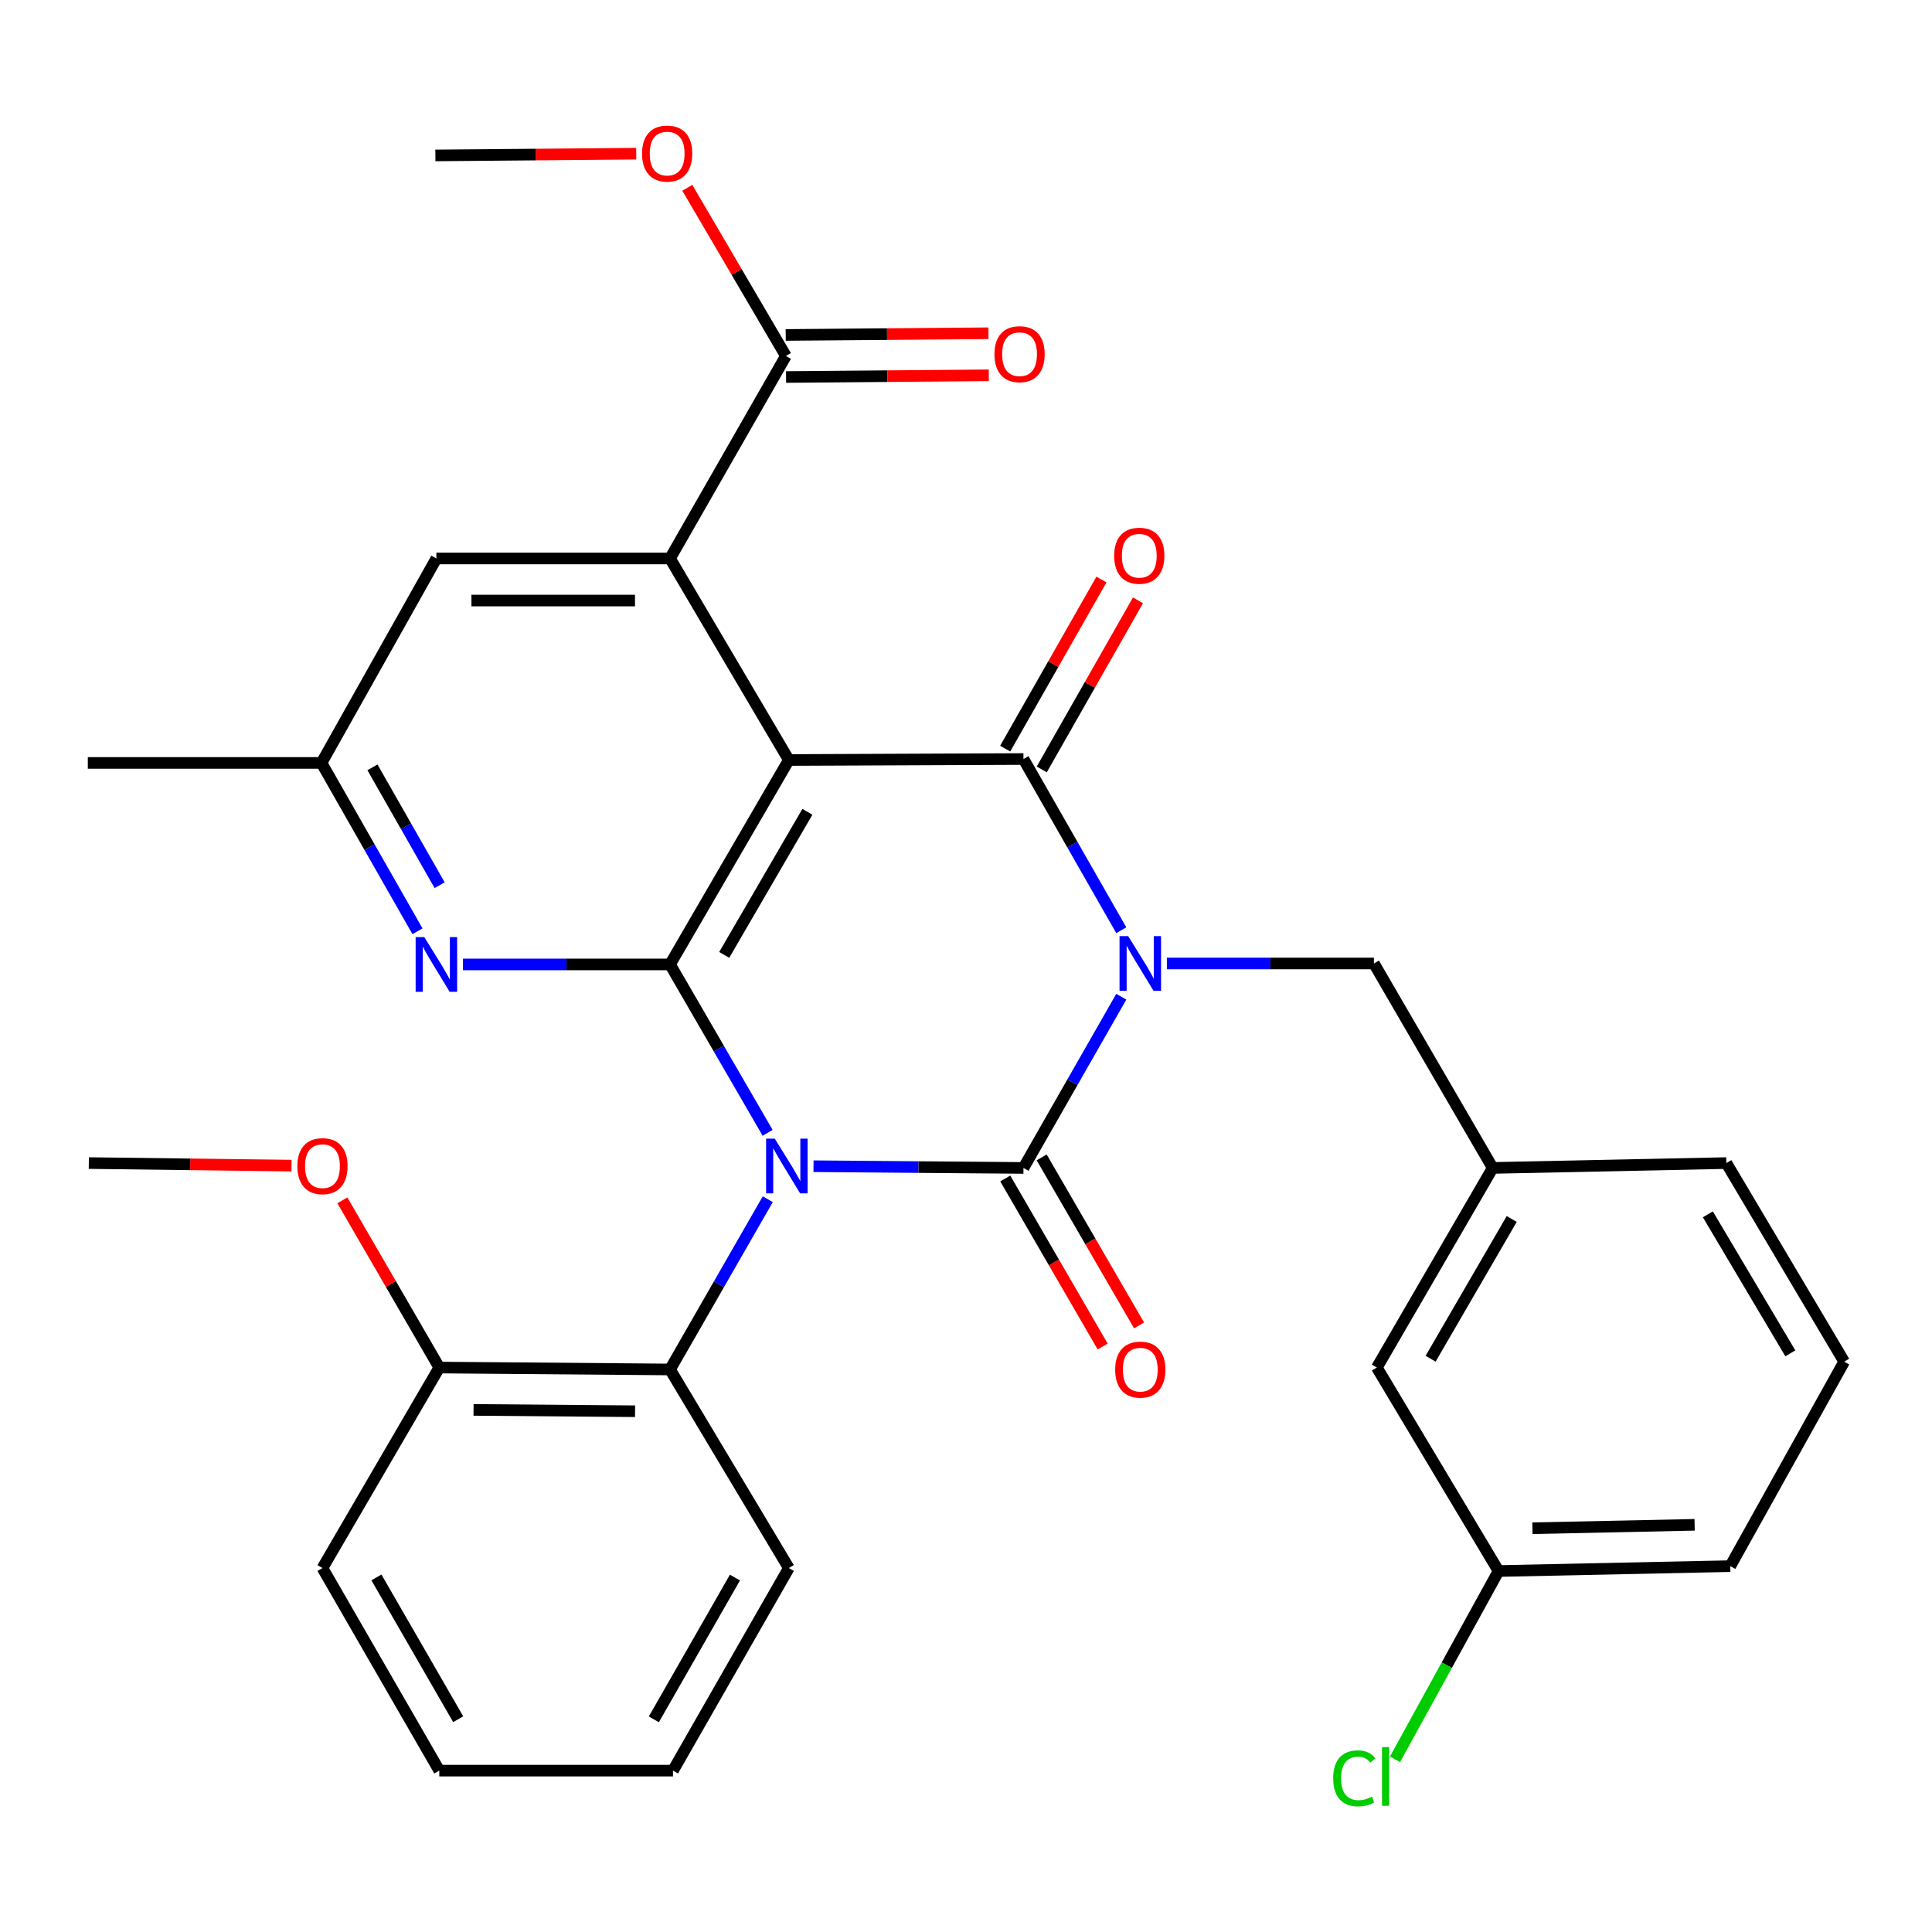 <?xml version='1.0' encoding='iso-8859-1'?>
<svg version='1.1' baseProfile='full'
              xmlns='http://www.w3.org/2000/svg'
                      xmlns:rdkit='http://www.rdkit.org/xml'
                      xmlns:xlink='http://www.w3.org/1999/xlink'
                  xml:space='preserve'
width='1000px' height='1000px' viewBox='0 0 1000 1000'>
<!-- END OF HEADER -->
<rect style='opacity:1.0;fill:#FFFFFF;stroke:none' width='1000' height='1000' x='0' y='0'> </rect>
<path class='bond-1' d='M 421.076,603.63 L 475.41,604.076' style='fill:none;fill-rule:evenodd;stroke:#0000FF;stroke-width:6px;stroke-linecap:butt;stroke-linejoin:miter;stroke-opacity:1' />
<path class='bond-1' d='M 475.41,604.076 L 529.743,604.521' style='fill:none;fill-rule:evenodd;stroke:#000000;stroke-width:6px;stroke-linecap:butt;stroke-linejoin:miter;stroke-opacity:1' />
<path class='bond-3' d='M 397.32,586.343 L 372.064,542.767' style='fill:none;fill-rule:evenodd;stroke:#0000FF;stroke-width:6px;stroke-linecap:butt;stroke-linejoin:miter;stroke-opacity:1' />
<path class='bond-3' d='M 372.064,542.767 L 346.808,499.191' style='fill:none;fill-rule:evenodd;stroke:#000000;stroke-width:6px;stroke-linecap:butt;stroke-linejoin:miter;stroke-opacity:1' />
<path class='bond-7' d='M 397.401,620.713 L 372.104,664.774' style='fill:none;fill-rule:evenodd;stroke:#0000FF;stroke-width:6px;stroke-linecap:butt;stroke-linejoin:miter;stroke-opacity:1' />
<path class='bond-7' d='M 372.104,664.774 L 346.808,708.835' style='fill:none;fill-rule:evenodd;stroke:#000000;stroke-width:6px;stroke-linecap:butt;stroke-linejoin:miter;stroke-opacity:1' />
<path class='bond-0' d='M 580.378,515.903 L 555.061,560.212' style='fill:none;fill-rule:evenodd;stroke:#0000FF;stroke-width:6px;stroke-linecap:butt;stroke-linejoin:miter;stroke-opacity:1' />
<path class='bond-0' d='M 555.061,560.212 L 529.743,604.521' style='fill:none;fill-rule:evenodd;stroke:#000000;stroke-width:6px;stroke-linecap:butt;stroke-linejoin:miter;stroke-opacity:1' />
<path class='bond-9' d='M 603.973,498.696 L 657.558,498.696' style='fill:none;fill-rule:evenodd;stroke:#0000FF;stroke-width:6px;stroke-linecap:butt;stroke-linejoin:miter;stroke-opacity:1' />
<path class='bond-9' d='M 657.558,498.696 L 711.143,498.696' style='fill:none;fill-rule:evenodd;stroke:#000000;stroke-width:6px;stroke-linecap:butt;stroke-linejoin:miter;stroke-opacity:1' />
<path class='bond-32' d='M 580.378,481.488 L 555.061,437.179' style='fill:none;fill-rule:evenodd;stroke:#0000FF;stroke-width:6px;stroke-linecap:butt;stroke-linejoin:miter;stroke-opacity:1' />
<path class='bond-32' d='M 555.061,437.179 L 529.743,392.87' style='fill:none;fill-rule:evenodd;stroke:#000000;stroke-width:6px;stroke-linecap:butt;stroke-linejoin:miter;stroke-opacity:1' />
<path class='bond-10' d='M 520.325,609.98 L 545.534,653.47' style='fill:none;fill-rule:evenodd;stroke:#000000;stroke-width:6px;stroke-linecap:butt;stroke-linejoin:miter;stroke-opacity:1' />
<path class='bond-10' d='M 545.534,653.47 L 570.744,696.96' style='fill:none;fill-rule:evenodd;stroke:#FF0000;stroke-width:6px;stroke-linecap:butt;stroke-linejoin:miter;stroke-opacity:1' />
<path class='bond-10' d='M 539.162,599.062 L 564.371,642.551' style='fill:none;fill-rule:evenodd;stroke:#000000;stroke-width:6px;stroke-linecap:butt;stroke-linejoin:miter;stroke-opacity:1' />
<path class='bond-10' d='M 564.371,642.551 L 589.58,686.041' style='fill:none;fill-rule:evenodd;stroke:#FF0000;stroke-width:6px;stroke-linecap:butt;stroke-linejoin:miter;stroke-opacity:1' />
<path class='bond-2' d='M 408.302,393.378 L 346.808,499.191' style='fill:none;fill-rule:evenodd;stroke:#000000;stroke-width:6px;stroke-linecap:butt;stroke-linejoin:miter;stroke-opacity:1' />
<path class='bond-2' d='M 417.902,420.19 L 374.856,494.259' style='fill:none;fill-rule:evenodd;stroke:#000000;stroke-width:6px;stroke-linecap:butt;stroke-linejoin:miter;stroke-opacity:1' />
<path class='bond-4' d='M 408.302,393.378 L 529.743,392.87' style='fill:none;fill-rule:evenodd;stroke:#000000;stroke-width:6px;stroke-linecap:butt;stroke-linejoin:miter;stroke-opacity:1' />
<path class='bond-5' d='M 408.302,393.378 L 346.808,289.064' style='fill:none;fill-rule:evenodd;stroke:#000000;stroke-width:6px;stroke-linecap:butt;stroke-linejoin:miter;stroke-opacity:1' />
<path class='bond-6' d='M 346.808,499.191 L 293.223,499.191' style='fill:none;fill-rule:evenodd;stroke:#000000;stroke-width:6px;stroke-linecap:butt;stroke-linejoin:miter;stroke-opacity:1' />
<path class='bond-6' d='M 293.223,499.191 L 239.638,499.191' style='fill:none;fill-rule:evenodd;stroke:#0000FF;stroke-width:6px;stroke-linecap:butt;stroke-linejoin:miter;stroke-opacity:1' />
<path class='bond-11' d='M 539.204,398.256 L 564.114,354.498' style='fill:none;fill-rule:evenodd;stroke:#000000;stroke-width:6px;stroke-linecap:butt;stroke-linejoin:miter;stroke-opacity:1' />
<path class='bond-11' d='M 564.114,354.498 L 589.024,310.739' style='fill:none;fill-rule:evenodd;stroke:#FF0000;stroke-width:6px;stroke-linecap:butt;stroke-linejoin:miter;stroke-opacity:1' />
<path class='bond-11' d='M 520.283,387.484 L 545.193,343.726' style='fill:none;fill-rule:evenodd;stroke:#000000;stroke-width:6px;stroke-linecap:butt;stroke-linejoin:miter;stroke-opacity:1' />
<path class='bond-11' d='M 545.193,343.726 L 570.102,299.968' style='fill:none;fill-rule:evenodd;stroke:#FF0000;stroke-width:6px;stroke-linecap:butt;stroke-linejoin:miter;stroke-opacity:1' />
<path class='bond-8' d='M 346.808,289.064 L 406.778,184.255' style='fill:none;fill-rule:evenodd;stroke:#000000;stroke-width:6px;stroke-linecap:butt;stroke-linejoin:miter;stroke-opacity:1' />
<path class='bond-34' d='M 346.808,289.064 L 225.874,289.064' style='fill:none;fill-rule:evenodd;stroke:#000000;stroke-width:6px;stroke-linecap:butt;stroke-linejoin:miter;stroke-opacity:1' />
<path class='bond-34' d='M 328.668,310.837 L 244.014,310.837' style='fill:none;fill-rule:evenodd;stroke:#000000;stroke-width:6px;stroke-linecap:butt;stroke-linejoin:miter;stroke-opacity:1' />
<path class='bond-13' d='M 216.091,482.03 L 191.251,438.46' style='fill:none;fill-rule:evenodd;stroke:#0000FF;stroke-width:6px;stroke-linecap:butt;stroke-linejoin:miter;stroke-opacity:1' />
<path class='bond-13' d='M 191.251,438.46 L 166.412,394.89' style='fill:none;fill-rule:evenodd;stroke:#000000;stroke-width:6px;stroke-linecap:butt;stroke-linejoin:miter;stroke-opacity:1' />
<path class='bond-13' d='M 227.553,458.176 L 210.166,427.677' style='fill:none;fill-rule:evenodd;stroke:#0000FF;stroke-width:6px;stroke-linecap:butt;stroke-linejoin:miter;stroke-opacity:1' />
<path class='bond-13' d='M 210.166,427.677 L 192.778,397.178' style='fill:none;fill-rule:evenodd;stroke:#000000;stroke-width:6px;stroke-linecap:butt;stroke-linejoin:miter;stroke-opacity:1' />
<path class='bond-14' d='M 346.808,708.835 L 227.374,707.843' style='fill:none;fill-rule:evenodd;stroke:#000000;stroke-width:6px;stroke-linecap:butt;stroke-linejoin:miter;stroke-opacity:1' />
<path class='bond-14' d='M 328.712,730.457 L 245.109,729.763' style='fill:none;fill-rule:evenodd;stroke:#000000;stroke-width:6px;stroke-linecap:butt;stroke-linejoin:miter;stroke-opacity:1' />
<path class='bond-22' d='M 346.808,708.835 L 408.302,811.624' style='fill:none;fill-rule:evenodd;stroke:#000000;stroke-width:6px;stroke-linecap:butt;stroke-linejoin:miter;stroke-opacity:1' />
<path class='bond-15' d='M 406.87,195.141 L 459.33,194.7' style='fill:none;fill-rule:evenodd;stroke:#000000;stroke-width:6px;stroke-linecap:butt;stroke-linejoin:miter;stroke-opacity:1' />
<path class='bond-15' d='M 459.33,194.7 L 511.791,194.259' style='fill:none;fill-rule:evenodd;stroke:#FF0000;stroke-width:6px;stroke-linecap:butt;stroke-linejoin:miter;stroke-opacity:1' />
<path class='bond-15' d='M 406.687,173.369 L 459.147,172.928' style='fill:none;fill-rule:evenodd;stroke:#000000;stroke-width:6px;stroke-linecap:butt;stroke-linejoin:miter;stroke-opacity:1' />
<path class='bond-15' d='M 459.147,172.928 L 511.608,172.488' style='fill:none;fill-rule:evenodd;stroke:#FF0000;stroke-width:6px;stroke-linecap:butt;stroke-linejoin:miter;stroke-opacity:1' />
<path class='bond-18' d='M 406.778,184.255 L 381.265,140.731' style='fill:none;fill-rule:evenodd;stroke:#000000;stroke-width:6px;stroke-linecap:butt;stroke-linejoin:miter;stroke-opacity:1' />
<path class='bond-18' d='M 381.265,140.731 L 355.753,97.207' style='fill:none;fill-rule:evenodd;stroke:#FF0000;stroke-width:6px;stroke-linecap:butt;stroke-linejoin:miter;stroke-opacity:1' />
<path class='bond-16' d='M 711.143,498.696 L 772.626,604.521' style='fill:none;fill-rule:evenodd;stroke:#000000;stroke-width:6px;stroke-linecap:butt;stroke-linejoin:miter;stroke-opacity:1' />
<path class='bond-12' d='M 225.874,289.064 L 166.412,394.89' style='fill:none;fill-rule:evenodd;stroke:#000000;stroke-width:6px;stroke-linecap:butt;stroke-linejoin:miter;stroke-opacity:1' />
<path class='bond-25' d='M 166.412,394.89 L 45.455,394.89' style='fill:none;fill-rule:evenodd;stroke:#000000;stroke-width:6px;stroke-linecap:butt;stroke-linejoin:miter;stroke-opacity:1' />
<path class='bond-21' d='M 227.374,707.843 L 202.292,664.567' style='fill:none;fill-rule:evenodd;stroke:#000000;stroke-width:6px;stroke-linecap:butt;stroke-linejoin:miter;stroke-opacity:1' />
<path class='bond-21' d='M 202.292,664.567 L 177.21,621.292' style='fill:none;fill-rule:evenodd;stroke:#FF0000;stroke-width:6px;stroke-linecap:butt;stroke-linejoin:miter;stroke-opacity:1' />
<path class='bond-26' d='M 227.374,707.843 L 166.908,811.624' style='fill:none;fill-rule:evenodd;stroke:#000000;stroke-width:6px;stroke-linecap:butt;stroke-linejoin:miter;stroke-opacity:1' />
<path class='bond-17' d='M 772.626,604.521 L 712.655,707.843' style='fill:none;fill-rule:evenodd;stroke:#000000;stroke-width:6px;stroke-linecap:butt;stroke-linejoin:miter;stroke-opacity:1' />
<path class='bond-17' d='M 782.46,630.949 L 740.481,703.274' style='fill:none;fill-rule:evenodd;stroke:#000000;stroke-width:6px;stroke-linecap:butt;stroke-linejoin:miter;stroke-opacity:1' />
<path class='bond-24' d='M 772.626,604.521 L 893.559,602.005' style='fill:none;fill-rule:evenodd;stroke:#000000;stroke-width:6px;stroke-linecap:butt;stroke-linejoin:miter;stroke-opacity:1' />
<path class='bond-19' d='M 712.655,707.843 L 775.65,813.16' style='fill:none;fill-rule:evenodd;stroke:#000000;stroke-width:6px;stroke-linecap:butt;stroke-linejoin:miter;stroke-opacity:1' />
<path class='bond-28' d='M 329.321,79.548 L 277.337,79.999' style='fill:none;fill-rule:evenodd;stroke:#FF0000;stroke-width:6px;stroke-linecap:butt;stroke-linejoin:miter;stroke-opacity:1' />
<path class='bond-28' d='M 277.337,79.999 L 225.354,80.449' style='fill:none;fill-rule:evenodd;stroke:#000000;stroke-width:6px;stroke-linecap:butt;stroke-linejoin:miter;stroke-opacity:1' />
<path class='bond-20' d='M 775.65,813.16 L 748.851,861.89' style='fill:none;fill-rule:evenodd;stroke:#000000;stroke-width:6px;stroke-linecap:butt;stroke-linejoin:miter;stroke-opacity:1' />
<path class='bond-20' d='M 748.851,861.89 L 722.052,910.62' style='fill:none;fill-rule:evenodd;stroke:#00CC00;stroke-width:6px;stroke-linecap:butt;stroke-linejoin:miter;stroke-opacity:1' />
<path class='bond-35' d='M 775.65,813.16 L 895.591,810.632' style='fill:none;fill-rule:evenodd;stroke:#000000;stroke-width:6px;stroke-linecap:butt;stroke-linejoin:miter;stroke-opacity:1' />
<path class='bond-35' d='M 793.182,791.014 L 877.141,789.244' style='fill:none;fill-rule:evenodd;stroke:#000000;stroke-width:6px;stroke-linecap:butt;stroke-linejoin:miter;stroke-opacity:1' />
<path class='bond-29' d='M 150.884,603.317 L 98.429,602.661' style='fill:none;fill-rule:evenodd;stroke:#FF0000;stroke-width:6px;stroke-linecap:butt;stroke-linejoin:miter;stroke-opacity:1' />
<path class='bond-29' d='M 98.429,602.661 L 45.975,602.005' style='fill:none;fill-rule:evenodd;stroke:#000000;stroke-width:6px;stroke-linecap:butt;stroke-linejoin:miter;stroke-opacity:1' />
<path class='bond-30' d='M 408.302,811.624 L 348.332,916.47' style='fill:none;fill-rule:evenodd;stroke:#000000;stroke-width:6px;stroke-linecap:butt;stroke-linejoin:miter;stroke-opacity:1' />
<path class='bond-30' d='M 380.408,816.541 L 338.428,889.933' style='fill:none;fill-rule:evenodd;stroke:#000000;stroke-width:6px;stroke-linecap:butt;stroke-linejoin:miter;stroke-opacity:1' />
<path class='bond-23' d='M 954.545,704.795 L 893.559,602.005' style='fill:none;fill-rule:evenodd;stroke:#000000;stroke-width:6px;stroke-linecap:butt;stroke-linejoin:miter;stroke-opacity:1' />
<path class='bond-23' d='M 926.673,700.486 L 883.982,628.533' style='fill:none;fill-rule:evenodd;stroke:#000000;stroke-width:6px;stroke-linecap:butt;stroke-linejoin:miter;stroke-opacity:1' />
<path class='bond-27' d='M 954.545,704.795 L 895.591,810.632' style='fill:none;fill-rule:evenodd;stroke:#000000;stroke-width:6px;stroke-linecap:butt;stroke-linejoin:miter;stroke-opacity:1' />
<path class='bond-33' d='M 166.908,811.624 L 227.374,916.47' style='fill:none;fill-rule:evenodd;stroke:#000000;stroke-width:6px;stroke-linecap:butt;stroke-linejoin:miter;stroke-opacity:1' />
<path class='bond-33' d='M 194.838,816.474 L 237.165,889.866' style='fill:none;fill-rule:evenodd;stroke:#000000;stroke-width:6px;stroke-linecap:butt;stroke-linejoin:miter;stroke-opacity:1' />
<path class='bond-31' d='M 348.332,916.47 L 227.374,916.47' style='fill:none;fill-rule:evenodd;stroke:#000000;stroke-width:6px;stroke-linecap:butt;stroke-linejoin:miter;stroke-opacity:1' />
<path  class='atom-0' d='M 401.014 589.357
L 410.294 604.357
Q 411.214 605.837, 412.694 608.517
Q 414.174 611.197, 414.254 611.357
L 414.254 589.357
L 418.014 589.357
L 418.014 617.677
L 414.134 617.677
L 404.174 601.277
Q 403.014 599.357, 401.774 597.157
Q 400.574 594.957, 400.214 594.277
L 400.214 617.677
L 396.534 617.677
L 396.534 589.357
L 401.014 589.357
' fill='#0000FF'/>
<path  class='atom-1' d='M 583.95 484.536
L 593.23 499.536
Q 594.15 501.016, 595.63 503.696
Q 597.11 506.376, 597.19 506.536
L 597.19 484.536
L 600.95 484.536
L 600.95 512.856
L 597.07 512.856
L 587.11 496.456
Q 585.95 494.536, 584.71 492.336
Q 583.51 490.136, 583.15 489.456
L 583.15 512.856
L 579.47 512.856
L 579.47 484.536
L 583.95 484.536
' fill='#0000FF'/>
<path  class='atom-7' d='M 219.614 485.031
L 228.894 500.031
Q 229.814 501.511, 231.294 504.191
Q 232.774 506.871, 232.854 507.031
L 232.854 485.031
L 236.614 485.031
L 236.614 513.351
L 232.734 513.351
L 222.774 496.951
Q 221.614 495.031, 220.374 492.831
Q 219.174 490.631, 218.814 489.951
L 218.814 513.351
L 215.134 513.351
L 215.134 485.031
L 219.614 485.031
' fill='#0000FF'/>
<path  class='atom-11' d='M 577.21 708.915
Q 577.21 702.115, 580.57 698.315
Q 583.93 694.515, 590.21 694.515
Q 596.49 694.515, 599.85 698.315
Q 603.21 702.115, 603.21 708.915
Q 603.21 715.795, 599.81 719.715
Q 596.41 723.595, 590.21 723.595
Q 583.97 723.595, 580.57 719.715
Q 577.21 715.835, 577.21 708.915
M 590.21 720.395
Q 594.53 720.395, 596.85 717.515
Q 599.21 714.595, 599.21 708.915
Q 599.21 703.355, 596.85 700.555
Q 594.53 697.715, 590.21 697.715
Q 585.89 697.715, 583.53 700.515
Q 581.21 703.315, 581.21 708.915
Q 581.21 714.635, 583.53 717.515
Q 585.89 720.395, 590.21 720.395
' fill='#FF0000'/>
<path  class='atom-12' d='M 576.69 287.645
Q 576.69 280.845, 580.05 277.045
Q 583.41 273.245, 589.69 273.245
Q 595.97 273.245, 599.33 277.045
Q 602.69 280.845, 602.69 287.645
Q 602.69 294.525, 599.29 298.445
Q 595.89 302.325, 589.69 302.325
Q 583.45 302.325, 580.05 298.445
Q 576.69 294.565, 576.69 287.645
M 589.69 299.125
Q 594.01 299.125, 596.33 296.245
Q 598.69 293.325, 598.69 287.645
Q 598.69 282.085, 596.33 279.285
Q 594.01 276.445, 589.69 276.445
Q 585.37 276.445, 583.01 279.245
Q 580.69 282.045, 580.69 287.645
Q 580.69 293.365, 583.01 296.245
Q 585.37 299.125, 589.69 299.125
' fill='#FF0000'/>
<path  class='atom-16' d='M 514.723 183.319
Q 514.723 176.519, 518.083 172.719
Q 521.443 168.919, 527.723 168.919
Q 534.003 168.919, 537.363 172.719
Q 540.723 176.519, 540.723 183.319
Q 540.723 190.199, 537.323 194.119
Q 533.923 197.999, 527.723 197.999
Q 521.483 197.999, 518.083 194.119
Q 514.723 190.239, 514.723 183.319
M 527.723 194.799
Q 532.043 194.799, 534.363 191.919
Q 536.723 188.999, 536.723 183.319
Q 536.723 177.759, 534.363 174.959
Q 532.043 172.119, 527.723 172.119
Q 523.403 172.119, 521.043 174.919
Q 518.723 177.719, 518.723 183.319
Q 518.723 189.039, 521.043 191.919
Q 523.403 194.799, 527.723 194.799
' fill='#FF0000'/>
<path  class='atom-19' d='M 332.32 79.489
Q 332.32 72.689, 335.68 68.889
Q 339.04 65.089, 345.32 65.089
Q 351.6 65.089, 354.96 68.889
Q 358.32 72.689, 358.32 79.489
Q 358.32 86.369, 354.92 90.289
Q 351.52 94.169, 345.32 94.169
Q 339.08 94.169, 335.68 90.289
Q 332.32 86.409, 332.32 79.489
M 345.32 90.969
Q 349.64 90.969, 351.96 88.089
Q 354.32 85.169, 354.32 79.489
Q 354.32 73.929, 351.96 71.129
Q 349.64 68.289, 345.32 68.289
Q 341 68.289, 338.64 71.089
Q 336.32 73.889, 336.32 79.489
Q 336.32 85.209, 338.64 88.089
Q 341 90.969, 345.32 90.969
' fill='#FF0000'/>
<path  class='atom-21' d='M 690.059 920.462
Q 690.059 913.422, 693.339 909.742
Q 696.659 906.022, 702.939 906.022
Q 708.779 906.022, 711.899 910.142
L 709.259 912.302
Q 706.979 909.302, 702.939 909.302
Q 698.659 909.302, 696.379 912.182
Q 694.139 915.022, 694.139 920.462
Q 694.139 926.062, 696.459 928.942
Q 698.819 931.822, 703.379 931.822
Q 706.499 931.822, 710.139 929.942
L 711.259 932.942
Q 709.779 933.902, 707.539 934.462
Q 705.299 935.022, 702.819 935.022
Q 696.659 935.022, 693.339 931.262
Q 690.059 927.502, 690.059 920.462
' fill='#00CC00'/>
<path  class='atom-21' d='M 715.339 904.302
L 719.019 904.302
L 719.019 934.662
L 715.339 934.662
L 715.339 904.302
' fill='#00CC00'/>
<path  class='atom-22' d='M 153.908 603.597
Q 153.908 596.797, 157.268 592.997
Q 160.628 589.197, 166.908 589.197
Q 173.188 589.197, 176.548 592.997
Q 179.908 596.797, 179.908 603.597
Q 179.908 610.477, 176.508 614.397
Q 173.108 618.277, 166.908 618.277
Q 160.668 618.277, 157.268 614.397
Q 153.908 610.517, 153.908 603.597
M 166.908 615.077
Q 171.228 615.077, 173.548 612.197
Q 175.908 609.277, 175.908 603.597
Q 175.908 598.037, 173.548 595.237
Q 171.228 592.397, 166.908 592.397
Q 162.588 592.397, 160.228 595.197
Q 157.908 597.997, 157.908 603.597
Q 157.908 609.317, 160.228 612.197
Q 162.588 615.077, 166.908 615.077
' fill='#FF0000'/>
</svg>
